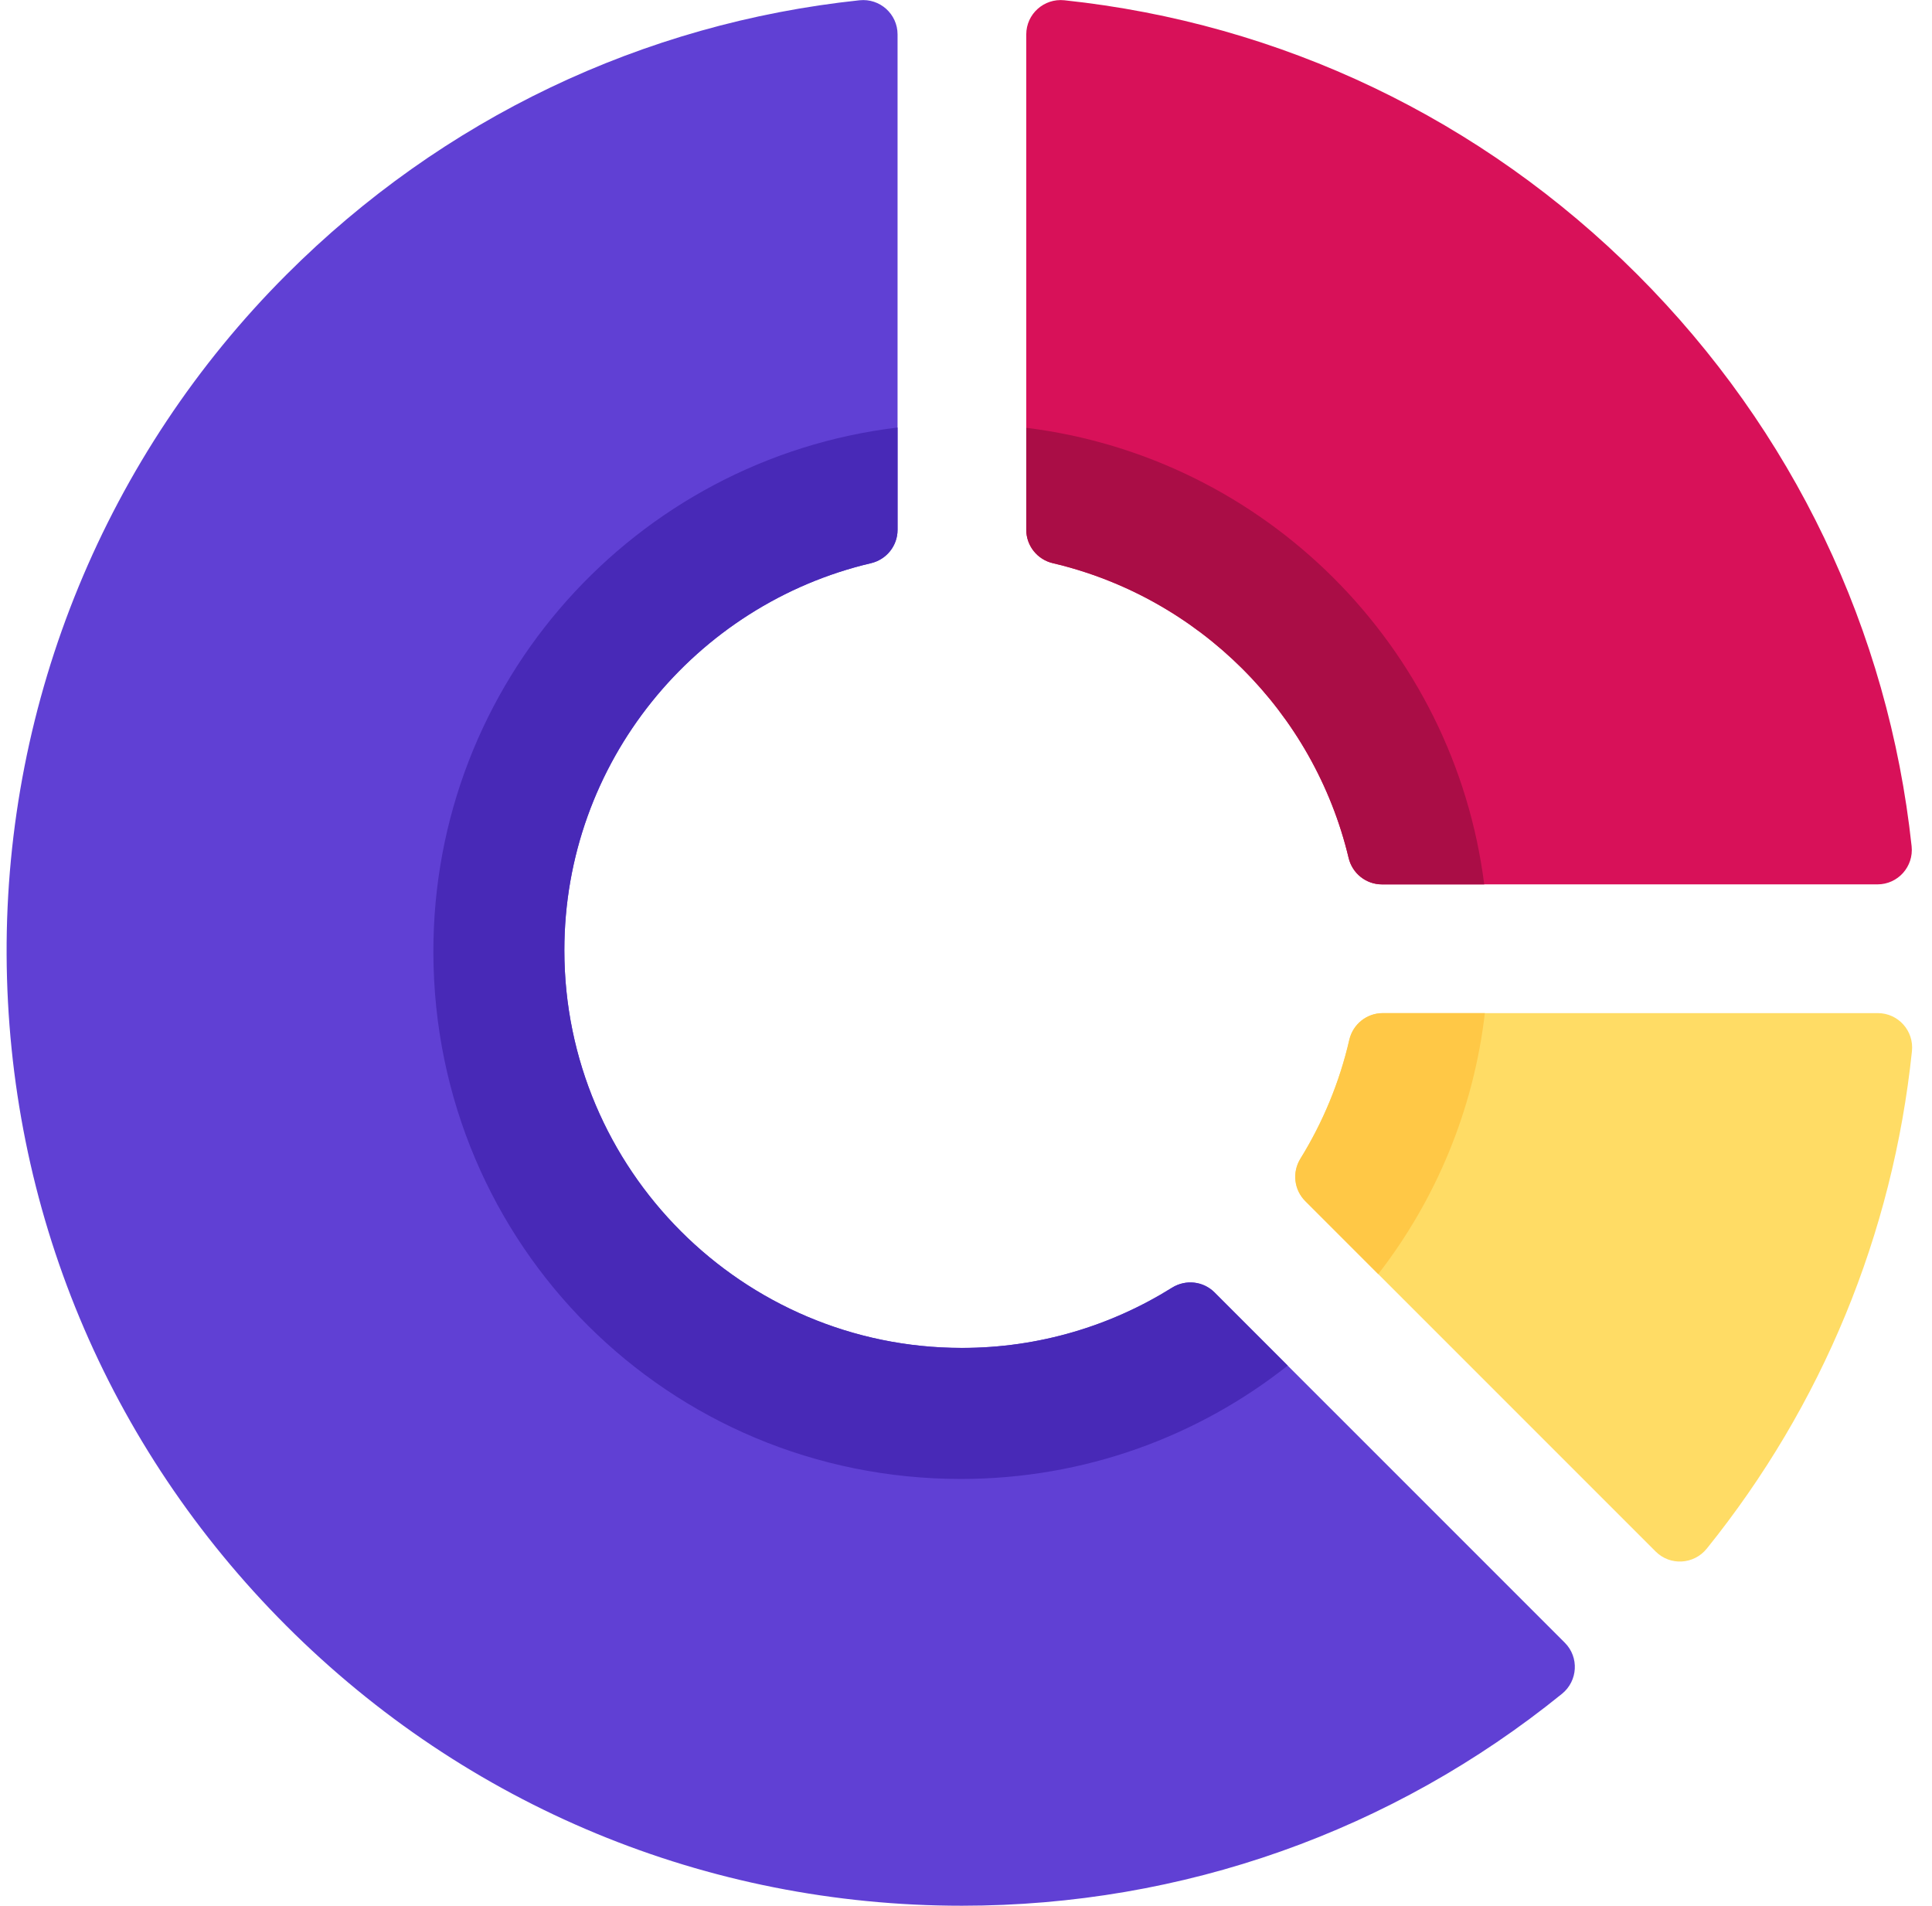 <svg width="73" height="72" viewBox="0 0 73 72" fill="none" xmlns="http://www.w3.org/2000/svg">
<g clip-path="url(#clip0_151_4991)">
<path d="M70.94 33.411H52.218C51.617 33.411 51.097 32.998 50.958 32.413C49.645 26.908 45.293 22.57 39.78 21.276C39.194 21.138 38.777 20.617 38.777 20.015V1.3C38.777 0.527 39.449 -0.071 40.217 0.01C48.395 0.877 55.973 4.48 61.871 10.376C67.752 16.259 71.353 23.815 72.23 31.97C72.312 32.739 71.714 33.411 70.94 33.411Z" fill="#D81159"/>
<path d="M38.777 20.015V16.162C47.791 17.276 54.939 24.407 56.081 33.412H52.218C51.618 33.412 51.098 32.998 50.958 32.414C49.645 26.908 45.293 22.57 39.78 21.276C39.194 21.139 38.777 20.617 38.777 20.015Z" fill="#AA0D46"/>
<path d="M72.242 39.713C71.521 46.621 68.847 53.103 64.489 58.507C64.003 59.109 63.105 59.162 62.558 58.615L52.076 48.134L49.319 45.376C48.892 44.949 48.819 44.286 49.136 43.773C49.981 42.406 50.612 40.894 50.983 39.284C51.12 38.694 51.641 38.275 52.247 38.275H70.953C71.725 38.275 72.323 38.945 72.242 39.713Z" fill="#FFDC65"/>
<path d="M56.105 38.275C55.675 41.962 54.239 45.343 52.076 48.134L49.319 45.376C48.892 44.949 48.819 44.286 49.136 43.773C49.981 42.406 50.612 40.894 50.983 39.284C51.12 38.694 51.641 38.275 52.247 38.275H56.105V38.275Z" fill="#FFC846"/>
<path d="M59.126 62.061C59.672 62.607 59.62 63.504 59.02 63.99C52.619 69.176 44.7 71.997 36.346 71.997C26.706 71.997 17.641 68.241 10.823 61.425C4.043 54.645 0.293 45.644 0.25 36.065C0.208 26.445 4.02 17.179 10.823 10.376C16.72 4.479 24.299 0.876 32.477 0.01C33.245 -0.071 33.914 0.529 33.914 1.3V20.015C33.914 20.619 33.497 21.139 32.909 21.277C26.276 22.835 21.324 28.799 21.324 35.901C21.324 44.184 28.062 50.924 36.346 50.924C39.258 50.924 41.979 50.09 44.284 48.649C44.798 48.328 45.464 48.399 45.892 48.828L59.126 62.061Z" fill="#6040D4"/>
<path d="M45.892 48.828L48.656 51.592C45.263 54.272 40.973 55.873 36.311 55.874C25.27 55.877 16.404 47.037 16.375 35.996C16.347 25.774 24.016 17.336 33.914 16.152V20.015C33.914 20.619 33.497 21.139 32.909 21.277C26.276 22.835 21.324 28.799 21.324 35.901C21.324 44.183 28.062 50.923 36.346 50.923C39.258 50.923 41.979 50.09 44.284 48.649C44.798 48.328 45.464 48.399 45.892 48.828Z" fill="#4829B7"/>
</g>
<defs>
<clipPath id="clip0_151_4991">
<rect width="72" height="72" fill="white" transform="translate(0.25)"/>
</clipPath>
</defs>
</svg>

